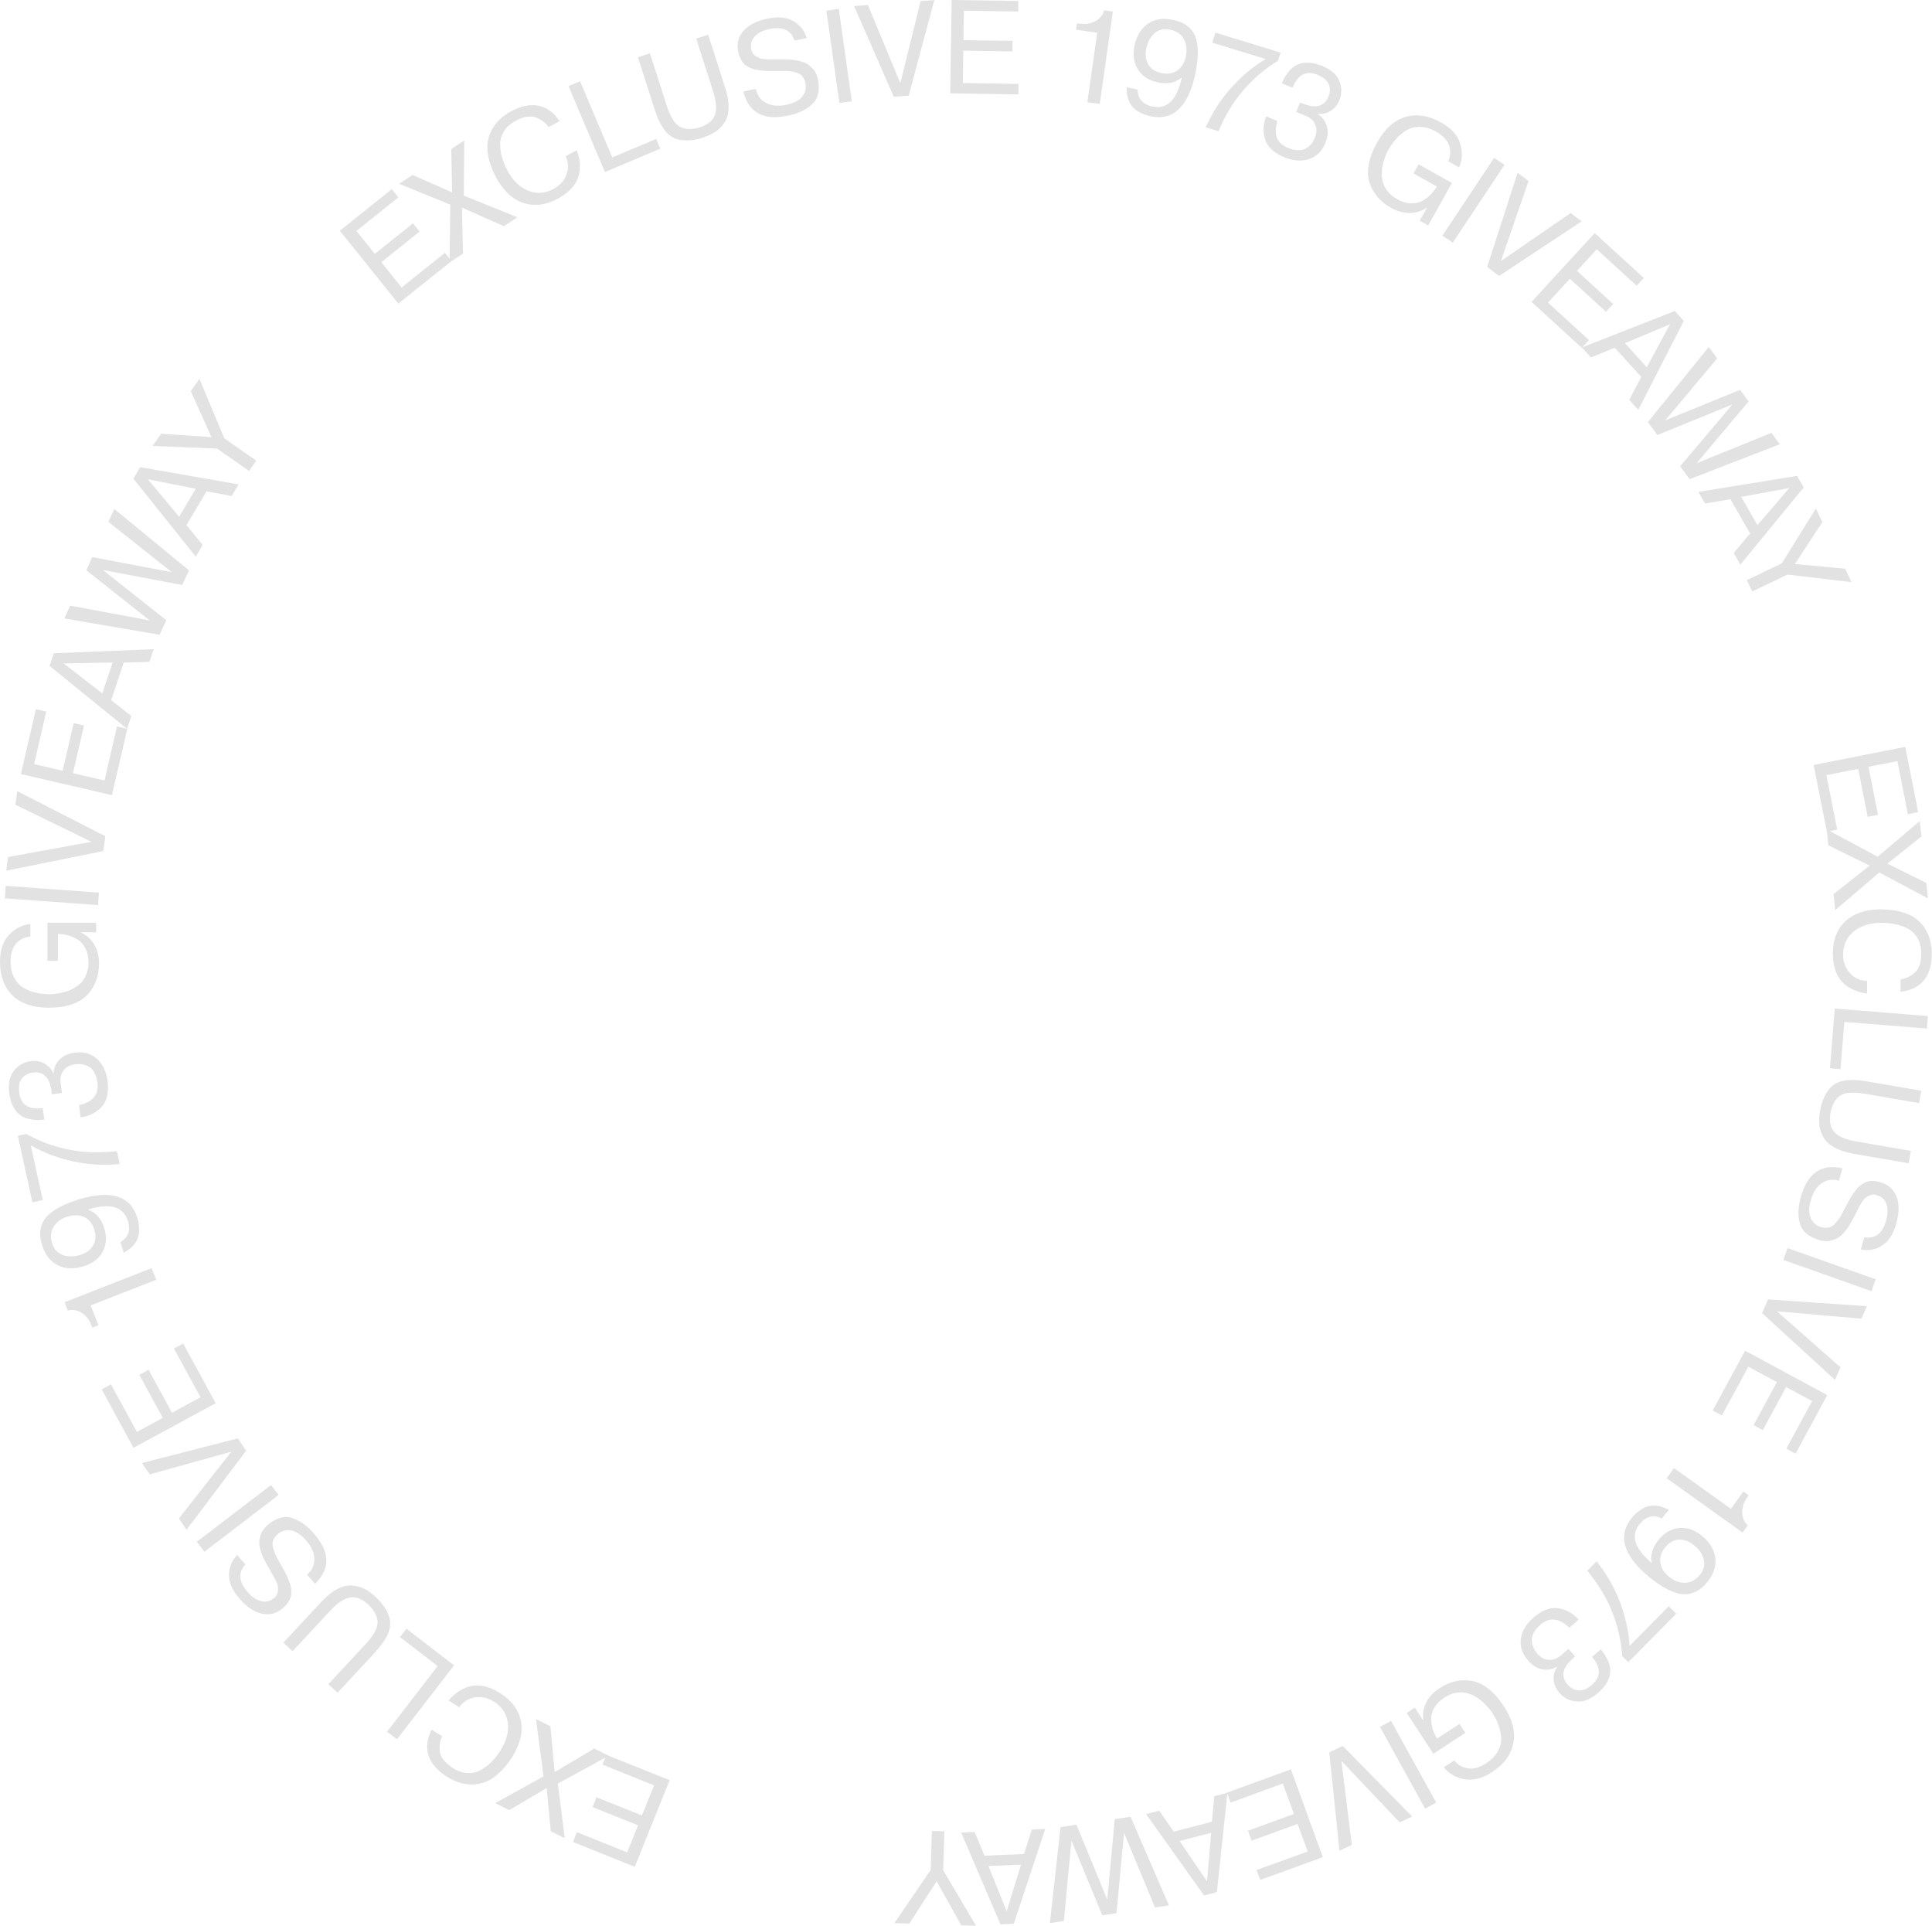 <svg xmlns="http://www.w3.org/2000/svg" width="302" height="301" viewBox="0 0 302 301" fill="none"><path d="M98.029 289.554L99.737 285.29L92.622 282.447L93.23 280.912L100.344 283.754L102.241 279.055L94.178 275.814L94.785 274.279L104.67 278.24L99.225 291.79L89.568 287.905L90.175 286.37L98.011 289.516L98.029 289.554Z" fill="#E2E2E2"></path><path d="M86.096 286.237L85.451 279.472L79.588 282.921L77.407 281.822L84.958 277.652L83.781 268.688L86.039 269.825L86.703 276.97L92.888 273.294L95.146 274.431L87.196 278.77L88.278 287.317L86.096 286.218V286.237Z" fill="#E2E2E2"></path><path d="M71.772 266.831L70.121 265.789C70.728 265.031 71.487 264.424 72.398 263.97C74.106 263.079 76.041 263.306 78.166 264.633C80.006 265.789 81.087 267.267 81.429 269.048C81.751 270.811 81.296 272.687 80.025 274.677C78.374 277.197 76.591 278.581 74.637 278.846C73.631 278.998 72.645 278.903 71.658 278.562C71.032 278.335 70.444 278.069 69.932 277.747C66.839 275.795 66.023 273.331 67.465 270.337L69.116 271.379C68.793 272.005 68.68 272.725 68.736 273.54C68.755 274.563 69.457 275.492 70.804 276.345C71.544 276.818 72.284 277.084 73.024 277.122C73.764 277.178 74.428 277.046 75.054 276.705C75.68 276.383 76.249 275.966 76.762 275.454C77.293 274.942 77.767 274.336 78.222 273.616C79.152 272.138 79.551 270.697 79.38 269.295C79.209 267.892 78.488 266.793 77.217 265.978C76.249 265.353 75.244 265.145 74.238 265.296C73.214 265.467 72.398 265.978 71.791 266.831H71.772Z" fill="#E2E2E2"></path><path d="M68.414 260.407L62.532 255.878L63.538 254.57L70.975 260.293L62.058 271.853L60.502 270.659L68.414 260.407Z" fill="#E2E2E2"></path><path d="M58.852 258.019L52.762 264.576L51.32 263.249L57.239 256.882C57.846 256.219 58.34 255.555 58.662 254.911C59.364 253.584 59.023 252.239 57.638 250.855C56.632 249.927 55.664 249.529 54.735 249.68C53.805 249.832 52.781 250.514 51.661 251.708L45.742 258.076L44.3 256.749L50.39 250.192C52.041 248.506 53.578 247.71 55.02 247.804C55.873 247.88 56.651 248.126 57.315 248.524C57.789 248.828 58.283 249.188 58.757 249.643C59.459 250.287 60.009 250.988 60.389 251.689C60.768 252.409 60.977 253.035 60.996 253.622C61.015 254.172 60.901 254.74 60.654 255.328C60.275 256.219 59.668 257.109 58.833 258.019H58.852Z" fill="#E2E2E2"></path><path d="M49.29 247.596L48 246.118C48.778 245.473 49.138 244.658 49.138 243.673C49.138 242.706 48.683 241.721 47.81 240.717C47.032 239.845 46.254 239.333 45.476 239.201C44.699 239.068 43.997 239.276 43.389 239.807C42.725 240.394 42.479 241.039 42.65 241.759C42.801 242.441 43.067 243.086 43.408 243.692C43.636 244.071 43.788 244.355 43.902 244.564C44.016 244.772 44.167 245.056 44.395 245.435L44.812 246.231C44.983 246.572 45.173 247.084 45.401 247.766C45.514 248.145 45.552 248.638 45.514 249.226C45.438 249.946 45.021 250.628 44.281 251.291C43.276 252.182 42.175 252.485 40.961 252.22C39.747 251.955 38.59 251.197 37.47 249.908C36.332 248.619 35.782 247.387 35.801 246.175C35.801 244.981 36.218 243.938 37.072 243.048L38.362 244.526C37.186 245.796 37.318 247.255 38.741 248.866C39.405 249.624 40.107 250.097 40.847 250.268C41.587 250.439 42.232 250.268 42.801 249.794C43.352 249.415 43.56 248.752 43.408 247.823C43.408 247.691 43.295 247.425 43.105 247.027L42.725 246.288C42.631 246.156 42.46 245.89 42.232 245.435C41.967 244.981 41.796 244.696 41.72 244.545L41.265 243.692C41.018 243.256 40.809 242.65 40.62 241.873C40.468 241.342 40.506 240.736 40.714 240.034C40.828 239.466 41.246 238.878 41.948 238.253C43.295 237.154 44.604 236.851 45.894 237.343C46.634 237.628 47.298 238.007 47.886 238.537C48.265 238.84 48.664 239.219 49.062 239.693C51.605 242.574 51.661 245.208 49.233 247.558L49.29 247.596Z" fill="#E2E2E2"></path><path d="M43.541 233.667L31.949 242.536L30.754 240.982L42.365 232.113L43.56 233.667H43.541Z" fill="#E2E2E2"></path><path d="M27.984 237.305L36.161 226.901L23.393 230.445L22.198 228.664L37.186 224.817L38.476 226.75L29.16 239.106L27.965 237.324L27.984 237.305Z" fill="#E2E2E2"></path><path d="M21.401 223.812L25.442 221.614L21.78 214.886L23.222 214.09L26.884 220.818L31.342 218.392L27.187 210.774L28.629 209.978L33.714 219.321L20.869 226.295L15.899 217.16L17.341 216.364L21.382 223.774L21.401 223.812Z" fill="#E2E2E2"></path><path d="M14.172 204.027L15.386 207.135L14.438 207.514L14.286 207.116C13.945 206.264 13.451 205.619 12.768 205.202C12.085 204.766 11.364 204.653 10.586 204.823L10.093 203.535L23.696 198.209L24.417 200.029L14.191 204.027H14.172Z" fill="#E2E2E2"></path><path d="M19.333 195.803L18.82 194.135C20.054 193.415 20.452 192.316 19.997 190.856C19.314 188.601 17.246 187.995 13.793 189.037V189.075C15.007 189.511 15.861 190.515 16.316 192.031C16.715 193.339 16.62 194.552 16.05 195.651C15.462 196.75 14.438 197.508 12.996 197.944C11.497 198.399 10.188 198.342 9.031 197.755C7.855 197.167 7.058 196.125 6.602 194.665C6.413 194.059 6.318 193.547 6.28 193.112C6.242 192.676 6.318 192.183 6.47 191.652C6.887 189.966 8.841 188.563 12.313 187.464C17.379 185.929 20.433 186.915 21.495 190.42C21.666 190.97 21.742 191.576 21.742 192.202C21.78 193.737 20.964 194.931 19.314 195.822L19.333 195.803ZM10.586 190.136C9.638 190.42 8.917 190.932 8.424 191.671C7.93 192.41 7.836 193.282 8.139 194.286C8.424 195.234 8.974 195.859 9.809 196.163C10.605 196.447 11.497 196.447 12.484 196.163C13.432 195.878 14.115 195.386 14.533 194.684C14.969 193.983 15.026 193.168 14.76 192.24C14.476 191.273 13.945 190.61 13.205 190.25C12.465 189.89 11.592 189.852 10.586 190.155V190.136Z" fill="#E2E2E2"></path><path d="M4.819 179.031L6.678 187.559L5.066 187.919L2.789 177.515L4.098 177.23C6.337 178.5 8.765 179.353 11.364 179.789C13.375 180.168 15.69 180.206 18.27 179.922L18.707 181.949C16.373 182.158 14.115 182.063 11.934 181.627C9.277 181.096 6.906 180.225 4.8 179.012L4.819 179.031Z" fill="#E2E2E2"></path><path d="M12.598 174.596L12.351 172.739L12.825 172.606C14.665 172.057 15.462 170.939 15.235 169.214C15.083 168.115 14.704 167.338 14.096 166.864C13.47 166.391 12.674 166.22 11.725 166.353C10.928 166.466 10.321 166.788 9.922 167.319C9.524 167.85 9.372 168.532 9.486 169.347L9.695 170.825L8.12 171.034L8.044 170.465C7.987 170.01 7.873 169.555 7.703 169.119C7.209 167.963 6.356 167.471 5.122 167.641C4.383 167.736 3.813 168.058 3.415 168.57C3.017 169.1 2.884 169.84 3.017 170.825C3.263 172.701 4.496 173.478 6.678 173.194L6.925 174.994C6.147 175.108 5.369 175.07 4.648 174.918C2.884 174.596 1.821 173.289 1.461 170.977C1.252 169.461 1.461 168.305 2.087 167.49C2.732 166.561 3.643 166.011 4.819 165.86C5.597 165.746 6.318 165.86 6.963 166.239C7.608 166.599 8.063 167.111 8.348 167.812H8.386C8.386 166.978 8.689 166.258 9.277 165.651C9.866 165.045 10.643 164.666 11.668 164.533C13.053 164.344 14.21 164.666 15.14 165.481C16.05 166.296 16.601 167.452 16.809 168.911C17.018 170.446 16.809 171.697 16.164 172.663C15.311 173.781 14.134 174.426 12.655 174.634L12.598 174.596Z" fill="#E2E2E2"></path><path d="M9.069 150.168H7.418V144.218H15.026V145.715H12.674V145.772C13.565 146.189 14.248 146.814 14.741 147.648C15.235 148.482 15.481 149.467 15.481 150.623C15.481 152.48 14.912 154.053 13.774 155.361C12.503 156.782 10.435 157.502 7.608 157.502C5.179 157.502 3.301 156.877 1.992 155.626C0.664 154.319 0 152.575 0 150.377C0 148.539 0.455 147.136 1.366 146.17C2.296 145.146 3.415 144.578 4.743 144.426V146.378C3.927 146.435 3.206 146.776 2.58 147.42C1.954 148.046 1.651 149.05 1.651 150.396C1.651 151.23 1.802 151.969 2.125 152.632C2.447 153.276 2.846 153.788 3.301 154.148C3.738 154.47 4.269 154.736 4.895 154.963C5.806 155.247 6.735 155.399 7.665 155.399C7.949 155.399 8.196 155.399 8.348 155.38C9.221 155.266 9.941 155.115 10.568 154.906C12.749 154.091 13.831 152.594 13.831 150.396C13.831 149.581 13.679 148.861 13.357 148.235C13.034 147.61 12.636 147.155 12.104 146.833C11.137 146.264 10.131 145.98 9.05 145.98V150.149L9.069 150.168Z" fill="#E2E2E2"></path><path d="M15.33 141.47L0.759 140.409L0.892 138.457L15.462 139.518L15.33 141.47Z" fill="#E2E2E2"></path><path d="M1.271 133.946L14.305 131.577L2.409 125.778L2.694 123.656L16.468 130.706L16.145 133.018L0.968 136.088L1.252 133.965L1.271 133.946Z" fill="#E2E2E2"></path><path d="M5.312 119.43L9.79 120.472L11.516 113.024L13.129 113.403L11.402 120.851L16.335 121.988L18.289 113.536L19.902 113.915L17.492 124.281L3.263 120.984L5.616 110.845L7.228 111.224L5.331 119.449L5.312 119.43Z" fill="#E2E2E2"></path><path d="M19.333 103.568L17.379 109.424L20.528 111.925L19.864 113.915L7.741 104.079L8.405 102.108L24.019 101.464L23.355 103.454L19.333 103.568ZM9.96 103.7L15.994 108.381L17.606 103.549L9.979 103.7H9.96Z" fill="#E2E2E2"></path><path d="M28.515 91.439L16.07 89.089L25.992 96.935L24.948 99.209L10.055 96.669L10.966 94.661L23.393 96.973L13.489 89.127L14.419 87.08L26.846 89.43L16.942 81.565L17.872 79.557L29.54 89.146L28.496 91.42L28.515 91.439Z" fill="#E2E2E2"></path><path d="M32.291 76.771L29.141 82.077L31.684 85.185L30.602 87.004L20.851 74.819L21.913 73.019L37.299 75.71L36.218 77.529L32.272 76.79L32.291 76.771ZM23.108 74.914L28.003 80.769L30.602 76.392L23.108 74.914Z" fill="#E2E2E2"></path><path d="M25.176 67.788L33.05 68.319L29.824 61.136L31.171 59.222L35.061 68.508L40.05 71.995L38.931 73.606L33.941 70.119L23.848 69.702L25.195 67.788H25.176Z" fill="#E2E2E2"></path><path d="M296.593 118.956L292.078 119.847L293.557 127.351L291.945 127.673L290.465 120.169L285.494 121.154L287.183 129.663L285.57 129.985L283.502 119.562L297.826 116.739L299.837 126.934L298.225 127.257L296.593 118.975V118.956Z" fill="#E2E2E2"></path><path d="M300.33 130.762L295.018 134.989L301.108 138.002L301.374 140.427L293.766 136.372L286.879 142.247L286.614 139.745L292.248 135.292L285.798 132.127L285.532 129.625L293.5 133.908L300.084 128.337L300.349 130.762H300.33Z" fill="#E2E2E2"></path><path d="M291.85 153.333V155.285C290.901 155.19 289.972 154.887 289.099 154.375C287.41 153.428 286.557 151.684 286.5 149.164C286.481 147.004 287.107 145.298 288.416 144.028C289.725 142.796 291.546 142.152 293.899 142.133C296.896 142.133 299.04 142.891 300.33 144.369C301.013 145.127 301.469 146.018 301.715 147.022C301.867 147.667 301.962 148.311 301.962 148.918C302 152.575 300.387 154.603 297.086 155.02V153.068C297.75 152.992 298.433 152.708 299.078 152.215C299.913 151.628 300.33 150.547 300.311 148.955C300.311 148.084 300.122 147.326 299.761 146.681C299.401 146.037 298.927 145.544 298.319 145.203C297.712 144.862 297.048 144.616 296.327 144.464C295.606 144.312 294.829 144.237 293.994 144.237C292.248 144.256 290.825 144.71 289.725 145.62C288.644 146.53 288.093 147.724 288.112 149.24C288.112 150.396 288.473 151.343 289.175 152.101C289.877 152.878 290.749 153.276 291.793 153.314L291.85 153.333Z" fill="#E2E2E2"></path><path d="M288.302 159.72L287.695 167.111L286.044 166.978L286.803 157.635L301.355 158.81L301.203 160.762L288.283 159.72H288.302Z" fill="#E2E2E2"></path><path d="M291.508 168.968L300.33 170.484L299.989 172.417L291.414 170.939C290.522 170.787 289.706 170.749 288.985 170.806C287.486 170.939 286.538 171.962 286.139 173.876C285.912 175.241 286.101 176.264 286.746 176.946C287.372 177.647 288.511 178.121 290.123 178.405L298.699 179.884L298.357 181.817L289.535 180.301C287.221 179.846 285.703 178.974 285.001 177.723C284.603 176.965 284.375 176.188 284.356 175.411C284.356 174.843 284.394 174.236 284.508 173.592C284.678 172.644 284.944 171.81 285.342 171.109C285.741 170.389 286.158 169.877 286.633 169.555C287.088 169.233 287.619 169.025 288.245 168.911C289.194 168.74 290.275 168.759 291.489 168.968H291.508Z" fill="#E2E2E2"></path><path d="M287.98 182.651L287.448 184.546C286.5 184.242 285.608 184.375 284.792 184.925C283.976 185.455 283.388 186.365 283.047 187.635C282.724 188.753 282.724 189.681 283.047 190.402C283.369 191.122 283.919 191.595 284.697 191.804C285.532 192.031 286.215 191.899 286.746 191.349C287.24 190.856 287.638 190.288 287.961 189.643C288.15 189.245 288.321 188.961 288.435 188.753C288.549 188.544 288.701 188.26 288.909 187.862L289.346 187.066C289.535 186.744 289.858 186.308 290.313 185.74C290.56 185.436 290.958 185.133 291.47 184.849C292.115 184.527 292.912 184.489 293.88 184.773C295.17 185.133 296.024 185.891 296.46 187.047C296.896 188.203 296.878 189.587 296.422 191.235C295.967 192.884 295.227 194.021 294.202 194.665C293.197 195.329 292.097 195.537 290.882 195.291L291.414 193.396C293.121 193.68 294.259 192.789 294.847 190.724C295.113 189.738 295.132 188.904 294.866 188.184C294.62 187.464 294.127 187.009 293.406 186.82C292.779 186.554 292.134 186.744 291.432 187.388C291.319 187.464 291.167 187.691 290.939 188.071L290.522 188.791C290.465 188.942 290.313 189.227 290.085 189.662C289.858 190.136 289.706 190.439 289.611 190.572L289.137 191.406C288.909 191.842 288.511 192.353 287.961 192.941C287.6 193.339 287.069 193.661 286.367 193.851C285.836 194.059 285.115 194.04 284.204 193.775C282.535 193.244 281.567 192.316 281.282 190.97C281.112 190.193 281.074 189.435 281.187 188.658C281.225 188.184 281.339 187.635 281.51 187.047C282.553 183.333 284.716 181.855 288.017 182.613L287.98 182.651Z" fill="#E2E2E2"></path><path d="M279.423 195.082L293.197 199.953L292.533 201.81L278.759 196.921L279.423 195.082Z" fill="#E2E2E2"></path><path d="M290.958 206.112L277.753 204.956L287.695 213.711L286.841 215.682L275.439 205.24L276.369 203.099L291.812 204.16L290.958 206.131V206.112Z" fill="#E2E2E2"></path><path d="M283.236 218.98L279.195 216.8L275.553 223.528L274.111 222.751L277.753 216.023L273.295 213.617L269.159 221.235L267.717 220.458L272.783 211.115L285.627 218.051L280.675 227.204L279.233 226.428L283.255 218.999L283.236 218.98Z" fill="#E2E2E2"></path><path d="M270.563 235.827L272.517 233.117L273.352 233.705L273.105 234.065C272.574 234.804 272.308 235.581 272.327 236.396C272.327 237.192 272.631 237.874 273.2 238.424L272.403 239.542L260.527 231.052L261.665 229.46L270.601 235.846L270.563 235.827Z" fill="#E2E2E2"></path><path d="M260.868 235.998L259.749 237.343C258.478 236.699 257.339 236.964 256.353 238.139C254.835 239.959 255.461 242.005 258.212 244.317V244.279C257.946 243.029 258.326 241.778 259.35 240.565C260.242 239.504 261.305 238.935 262.538 238.821C263.79 238.727 264.985 239.163 266.124 240.129C267.319 241.134 267.983 242.271 268.135 243.559C268.267 244.848 267.85 246.099 266.863 247.274C266.465 247.747 266.086 248.126 265.725 248.392C265.384 248.657 264.928 248.866 264.397 249.017C262.765 249.586 260.527 248.714 257.7 246.421C253.659 243.029 252.805 239.921 255.177 237.116C255.556 236.661 256.011 236.282 256.524 235.941C257.795 235.088 259.237 235.107 260.887 235.998H260.868ZM260.868 246.421C261.627 247.065 262.443 247.387 263.316 247.387C264.207 247.387 265.004 247.008 265.668 246.212C266.294 245.454 266.522 244.658 266.332 243.806C266.142 242.972 265.649 242.233 264.852 241.569C264.094 240.925 263.316 240.622 262.5 240.641C261.684 240.66 260.963 241.039 260.337 241.797C259.692 242.574 259.426 243.351 259.521 244.185C259.616 245.019 260.071 245.758 260.868 246.421Z" fill="#E2E2E2"></path><path d="M254.702 257.28L260.849 251.064L262.026 252.22L254.531 259.8L253.583 258.853C253.412 256.294 252.805 253.793 251.762 251.367C250.965 249.472 249.75 247.52 248.119 245.511L249.58 244.033C251.022 245.871 252.179 247.823 253.014 249.87C254.019 252.372 254.588 254.835 254.721 257.261L254.702 257.28Z" fill="#E2E2E2"></path><path d="M246.734 253.186L245.311 254.418L244.951 254.096C243.49 252.864 242.105 252.807 240.796 253.944C239.961 254.665 239.505 255.423 239.449 256.181C239.392 256.958 239.676 257.716 240.302 258.455C240.834 259.061 241.422 259.402 242.105 259.44C242.788 259.478 243.414 259.232 244.04 258.701L245.178 257.716L246.222 258.91L245.785 259.289C245.444 259.592 245.121 259.933 244.856 260.312C244.154 261.354 244.211 262.34 245.026 263.287C245.52 263.856 246.089 264.159 246.753 264.216C247.417 264.273 248.119 263.97 248.859 263.325C250.282 262.093 250.282 260.634 248.859 258.966L250.225 257.792C250.737 258.398 251.135 259.042 251.42 259.743C252.103 261.392 251.591 263.003 249.845 264.557C248.688 265.561 247.588 266.016 246.582 265.94C245.444 265.903 244.495 265.448 243.717 264.538C243.205 263.932 242.92 263.268 242.864 262.548C242.807 261.828 242.996 261.146 243.414 260.521V260.483C242.693 260.918 241.915 261.07 241.099 260.918C240.283 260.767 239.524 260.312 238.841 259.516C237.931 258.455 237.551 257.318 237.741 256.086C237.931 254.873 238.595 253.793 239.714 252.826C240.89 251.803 242.067 251.31 243.224 251.329C244.628 251.443 245.823 252.068 246.791 253.186H246.734Z" fill="#E2E2E2"></path><path d="M228.141 269.465L229.052 270.849L224.062 274.108L219.888 267.741L221.159 266.907L222.449 268.878H222.487C222.355 267.874 222.487 266.964 222.943 266.092C223.379 265.22 224.081 264.481 225.03 263.856C226.585 262.833 228.217 262.453 229.924 262.7C231.822 263.003 233.529 264.33 235.085 266.699C236.413 268.726 236.906 270.64 236.565 272.422C236.223 274.222 235.123 275.738 233.264 276.951C231.727 277.955 230.304 278.335 228.976 278.107C227.61 277.88 226.509 277.254 225.675 276.231L227.325 275.151C227.819 275.814 228.502 276.212 229.393 276.383C230.266 276.572 231.272 276.288 232.41 275.53C233.112 275.075 233.643 274.525 234.022 273.919C234.402 273.312 234.611 272.687 234.649 272.1C234.687 271.569 234.611 270.981 234.459 270.337C234.212 269.427 233.833 268.575 233.302 267.779C233.15 267.532 233.017 267.343 232.903 267.21C232.334 266.547 231.803 266.016 231.309 265.618C229.431 264.235 227.591 264.14 225.751 265.353C225.068 265.808 224.555 266.32 224.195 266.926C223.853 267.532 223.683 268.139 223.702 268.726C223.759 269.844 224.062 270.849 224.65 271.74L228.141 269.446V269.465Z" fill="#E2E2E2"></path><path d="M217.441 268.973L224.498 281.746L222.772 282.693L215.714 269.92L217.441 268.973Z" fill="#E2E2E2"></path><path d="M218.788 284.835L209.681 275.227L211.313 288.36L209.378 289.269L207.784 273.881L209.89 272.896L220.742 283.925L218.807 284.835H218.788Z" fill="#E2E2E2"></path><path d="M204.407 289.383L202.832 285.081L195.642 287.696L195.072 286.142L202.263 283.527L200.518 278.77L192.359 281.746L191.79 280.192L201.789 276.553L206.778 290.274L196.989 293.836L196.42 292.283L204.369 289.402L204.407 289.383Z" fill="#E2E2E2"></path><path d="M183.462 286.294L189.438 284.74L189.817 280.741L191.866 280.211L190.216 295.732L188.205 296.262L179.155 283.546L181.204 283.015L183.499 286.313L183.462 286.294ZM188.679 294.064L189.324 286.465L184.391 287.753L188.679 294.064Z" fill="#E2E2E2"></path><path d="M168.265 285.214L173.084 296.907L174.26 284.323L176.726 283.963L182.722 297.816L180.54 298.138L175.702 286.465L174.526 299.029L172.306 299.37L167.487 287.696L166.292 300.261L164.11 300.583L165.779 285.574L168.265 285.195V285.214Z" fill="#E2E2E2"></path><path d="M153.903 290.046L160.069 289.781L161.283 285.953L163.389 285.858L158.475 300.678L156.388 300.773L150.241 286.427L152.347 286.332L153.884 290.046H153.903ZM157.356 298.745L159.594 291.449L154.51 291.657L157.356 298.726V298.745Z" fill="#E2E2E2"></path><path d="M150.26 300.924L146.409 294.045L142.14 300.659L139.806 300.583L145.479 292.264L145.669 286.18L147.623 286.237L147.433 292.32L152.575 301L150.241 300.924H150.26Z" fill="#E2E2E2"></path><path d="M55.721 36.102L58.586 39.684L64.562 34.908L65.587 36.197L59.611 40.972L62.779 44.933L69.552 39.513L70.577 40.802L62.267 47.453L53.122 36.064L61.242 29.564L62.267 30.852L55.664 36.14L55.721 36.102Z" fill="#E2E2E2"></path><path d="M64.449 27.328L70.672 30.075L70.539 23.291L72.569 21.945L72.493 30.568L80.879 33.96L78.773 35.363L72.208 32.444L72.379 39.627L70.273 41.029L70.387 31.989L62.4 28.73L64.43 27.384L64.449 27.328Z" fill="#E2E2E2"></path><path d="M88.43 24.409L90.156 23.48C90.516 24.39 90.687 25.338 90.63 26.342C90.555 28.275 89.416 29.829 87.215 31.042C85.299 32.065 83.497 32.293 81.77 31.705C80.063 31.118 78.659 29.791 77.54 27.725C76.154 25.053 75.832 22.817 76.553 20.998C76.913 20.05 77.483 19.235 78.26 18.534C78.773 18.098 79.285 17.719 79.816 17.435C83.041 15.71 85.603 16.203 87.481 18.932L85.754 19.861C85.356 19.273 84.806 18.818 84.066 18.477C83.155 18.003 81.998 18.136 80.594 18.894C79.816 19.311 79.228 19.823 78.83 20.429C78.431 21.036 78.204 21.699 78.185 22.4C78.185 23.101 78.242 23.803 78.45 24.504C78.64 25.224 78.944 25.944 79.323 26.664C80.158 28.199 81.22 29.261 82.529 29.791C83.838 30.341 85.147 30.246 86.494 29.545C87.519 28.995 88.202 28.237 88.543 27.29C88.904 26.304 88.866 25.338 88.411 24.409H88.43Z" fill="#E2E2E2"></path><path d="M95.715 24.599L102.564 21.718L103.209 23.234L94.558 26.892L88.866 13.455L90.668 12.697L95.715 24.617V24.599Z" fill="#E2E2E2"></path><path d="M102.45 17.473L99.718 8.945L101.596 8.338L104.252 16.62C104.518 17.473 104.86 18.212 105.277 18.837C106.093 20.088 107.44 20.467 109.299 19.936C110.608 19.52 111.424 18.875 111.746 17.985C112.069 17.094 111.974 15.881 111.481 14.308L108.825 6.026L110.703 5.439L113.435 13.967C114.099 16.241 114.042 17.966 113.245 19.178C112.752 19.899 112.164 20.429 111.481 20.808C110.988 21.074 110.418 21.32 109.811 21.528C108.901 21.813 108.028 21.964 107.231 21.945C106.415 21.945 105.77 21.794 105.258 21.528C104.765 21.282 104.328 20.903 103.93 20.391C103.342 19.633 102.848 18.667 102.469 17.492L102.45 17.473Z" fill="#E2E2E2"></path><path d="M116.243 14.289L118.159 13.891C118.33 14.877 118.861 15.597 119.734 16.07C120.588 16.544 121.669 16.639 122.959 16.374C124.097 16.127 124.913 15.71 125.406 15.085C125.9 14.46 126.071 13.758 125.9 12.982C125.71 12.129 125.274 11.598 124.553 11.371C123.889 11.162 123.206 11.067 122.485 11.086C122.048 11.086 121.707 11.086 121.479 11.086C121.252 11.086 120.91 11.086 120.474 11.086H119.563C119.184 11.049 118.652 10.973 117.931 10.84C117.552 10.745 117.097 10.556 116.603 10.234C116.015 9.817 115.617 9.115 115.408 8.149C115.124 6.841 115.408 5.723 116.224 4.814C117.04 3.904 118.292 3.26 119.942 2.918C121.612 2.558 122.978 2.691 124.003 3.297C125.046 3.885 125.748 4.776 126.108 5.951L124.192 6.349C123.661 4.7 122.333 4.093 120.227 4.548C119.24 4.757 118.482 5.136 117.969 5.704C117.457 6.254 117.267 6.898 117.419 7.637C117.476 8.301 117.95 8.812 118.842 9.134C118.975 9.191 119.24 9.229 119.677 9.248L120.512 9.286C120.663 9.286 120.986 9.267 121.498 9.286C122.029 9.286 122.371 9.286 122.523 9.286L123.49 9.324C123.984 9.324 124.629 9.438 125.387 9.646C125.919 9.779 126.431 10.101 126.943 10.632C127.38 11.011 127.702 11.655 127.892 12.584C128.195 14.289 127.816 15.597 126.753 16.468C126.146 16.98 125.482 17.359 124.742 17.625C124.287 17.814 123.775 17.966 123.149 18.079C119.373 18.875 117.059 17.643 116.205 14.365L116.243 14.289Z" fill="#E2E2E2"></path><path d="M131.212 16.108L129.182 1.668L131.117 1.383L133.147 15.824L131.212 16.09V16.108Z" fill="#E2E2E2"></path><path d="M135.67 0.796L140.736 13.02L143.904 0.171L146.048 0.019L142.045 14.953L139.712 15.123L133.508 0.948L135.651 0.777L135.67 0.796Z" fill="#E2E2E2"></path><path d="M150.677 1.687L150.602 6.273L158.266 6.387V8.035L150.583 7.922L150.507 12.982L159.196 13.114V14.763L148.534 14.592L148.761 0L159.177 0.152V1.8L150.696 1.668L150.677 1.687Z" fill="#E2E2E2"></path><path d="M171.49 5.117L168.189 4.643L168.341 3.639L168.777 3.695C169.688 3.828 170.503 3.695 171.205 3.316C171.907 2.937 172.382 2.369 172.59 1.611L173.956 1.8L171.907 16.241L169.972 15.976L171.509 5.117H171.49Z" fill="#E2E2E2"></path><path d="M176.119 13.626L177.827 14.005C177.846 15.426 178.624 16.317 180.103 16.639C182.418 17.151 183.955 15.654 184.733 12.129H184.695C183.708 12.963 182.437 13.209 180.881 12.849C179.534 12.546 178.529 11.882 177.865 10.84C177.201 9.779 177.03 8.528 177.352 7.05C177.694 5.534 178.396 4.416 179.458 3.695C180.54 2.975 181.849 2.767 183.348 3.108C183.955 3.241 184.467 3.411 184.865 3.601C185.264 3.79 185.662 4.074 186.042 4.472C187.294 5.666 187.56 8.035 186.839 11.617C185.7 16.772 183.329 18.951 179.743 18.155C179.174 18.023 178.624 17.814 178.073 17.511C176.726 16.791 176.062 15.483 176.119 13.626ZM185.359 8.793C185.567 7.827 185.473 6.955 185.093 6.178C184.695 5.382 183.974 4.87 182.949 4.643C181.982 4.435 181.166 4.605 180.502 5.174C179.857 5.723 179.42 6.5 179.193 7.505C178.984 8.471 179.079 9.305 179.477 10.025C179.876 10.745 180.54 11.2 181.507 11.409C182.494 11.617 183.329 11.503 184.012 11.03C184.695 10.556 185.15 9.817 185.378 8.793H185.359Z" fill="#E2E2E2"></path><path d="M197.861 9.229L189.495 6.671L189.988 5.098L200.176 8.225L199.778 9.494C197.577 10.821 195.642 12.508 193.972 14.554C192.663 16.127 191.487 18.117 190.462 20.505L188.47 19.899C189.438 17.757 190.633 15.843 192.075 14.156C193.839 12.11 195.756 10.461 197.842 9.229H197.861Z" fill="#E2E2E2"></path><path d="M197.918 18.193L199.664 18.894L199.55 19.368C199.133 21.225 199.721 22.476 201.333 23.12C202.358 23.537 203.231 23.594 203.933 23.291C204.653 22.988 205.204 22.381 205.545 21.491C205.849 20.733 205.849 20.05 205.583 19.444C205.318 18.818 204.786 18.364 204.027 18.06L202.623 17.511L203.212 16.033L203.762 16.241C204.198 16.412 204.635 16.525 205.109 16.601C206.361 16.734 207.215 16.222 207.67 15.085C207.955 14.384 207.955 13.739 207.689 13.133C207.423 12.527 206.835 12.053 205.925 11.674C204.16 10.973 202.889 11.655 202.054 13.702L200.366 13.038C200.65 12.299 201.049 11.655 201.542 11.086C202.68 9.722 204.35 9.438 206.551 10.252C207.974 10.821 208.884 11.579 209.283 12.508C209.776 13.531 209.795 14.592 209.359 15.672C209.074 16.412 208.6 16.961 207.993 17.34C207.367 17.719 206.684 17.871 205.944 17.776V17.814C206.646 18.231 207.12 18.837 207.385 19.652C207.632 20.448 207.575 21.339 207.196 22.287C206.684 23.594 205.83 24.447 204.672 24.845C203.515 25.243 202.244 25.167 200.859 24.617C199.417 24.049 198.431 23.234 197.918 22.211C197.368 20.922 197.368 19.576 197.918 18.193Z" fill="#E2E2E2"></path><path d="M220.951 27.119L221.747 25.679L226.965 28.597L223.246 35.23L221.918 34.491L223.076 32.444H223.038C222.241 32.994 221.349 33.297 220.381 33.297C219.414 33.297 218.427 33.032 217.422 32.482C215.809 31.573 214.709 30.322 214.121 28.673C213.514 26.873 213.893 24.731 215.278 22.249C216.473 20.126 217.934 18.799 219.679 18.288C221.444 17.757 223.284 18.041 225.219 19.122C226.832 20.012 227.819 21.111 228.217 22.381C228.653 23.689 228.596 24.959 228.084 26.171L226.377 25.205C226.737 24.466 226.775 23.67 226.528 22.798C226.282 21.945 225.58 21.187 224.385 20.524C223.664 20.107 222.924 19.899 222.203 19.842C221.482 19.804 220.837 19.899 220.306 20.126C219.812 20.354 219.319 20.676 218.826 21.111C218.124 21.756 217.555 22.495 217.08 23.31C216.929 23.556 216.834 23.765 216.758 23.916C216.435 24.731 216.208 25.432 216.075 26.077C215.714 28.37 216.492 30.056 218.408 31.137C219.129 31.535 219.831 31.762 220.514 31.781C221.197 31.8 221.823 31.686 222.355 31.383C223.322 30.833 224.062 30.075 224.593 29.147L220.951 27.1V27.119Z" fill="#E2E2E2"></path><path d="M225.466 36.841L233.548 24.674L235.18 25.755L227.098 37.921L225.466 36.841Z" fill="#E2E2E2"></path><path d="M238.936 28.294L234.611 40.802L245.52 33.297L247.227 34.605L234.326 43.133L232.467 41.711L237.229 27.005L238.936 28.313V28.294Z" fill="#E2E2E2"></path><path d="M249.599 38.944L246.506 42.337L252.16 47.51L251.041 48.723L245.387 43.569L241.972 47.302L248.384 53.158L247.265 54.371L239.411 47.188L249.276 36.424L256.96 43.455L255.841 44.668L249.599 38.963V38.944Z" fill="#E2E2E2"></path><path d="M256.561 58.919L252.407 54.352L248.688 55.868L247.265 54.314L261.798 48.609L263.202 50.163L256.087 64.055L254.664 62.501L256.543 58.938L256.561 58.919ZM261.039 50.694L254 53.632L257.415 57.403L261.039 50.694Z" fill="#E2E2E2"></path><path d="M262.633 72.886L270.791 63.221L259.066 67.996L257.586 65.969L267.11 54.238L268.419 56.019L260.299 65.703L272.005 60.928L273.333 62.747L265.194 72.412L276.9 67.655L278.209 69.437L264.112 74.895L262.633 72.867V72.886Z" fill="#E2E2E2"></path><path d="M273.561 83.366L270.487 78.022L266.522 78.704L265.478 76.885L280.903 74.383L281.946 76.183L272.043 88.255L270.999 86.436L273.58 83.366H273.561ZM279.689 76.278L272.176 77.662L274.718 82.077L279.689 76.278Z" fill="#E2E2E2"></path><path d="M284.887 81.566L280.561 88.16L288.416 88.881L289.421 90.984L279.404 89.809L273.902 92.443L273.048 90.681L278.531 88.047L283.844 79.481L284.849 81.584L284.887 81.566Z" fill="#E2E2E2"></path></svg>